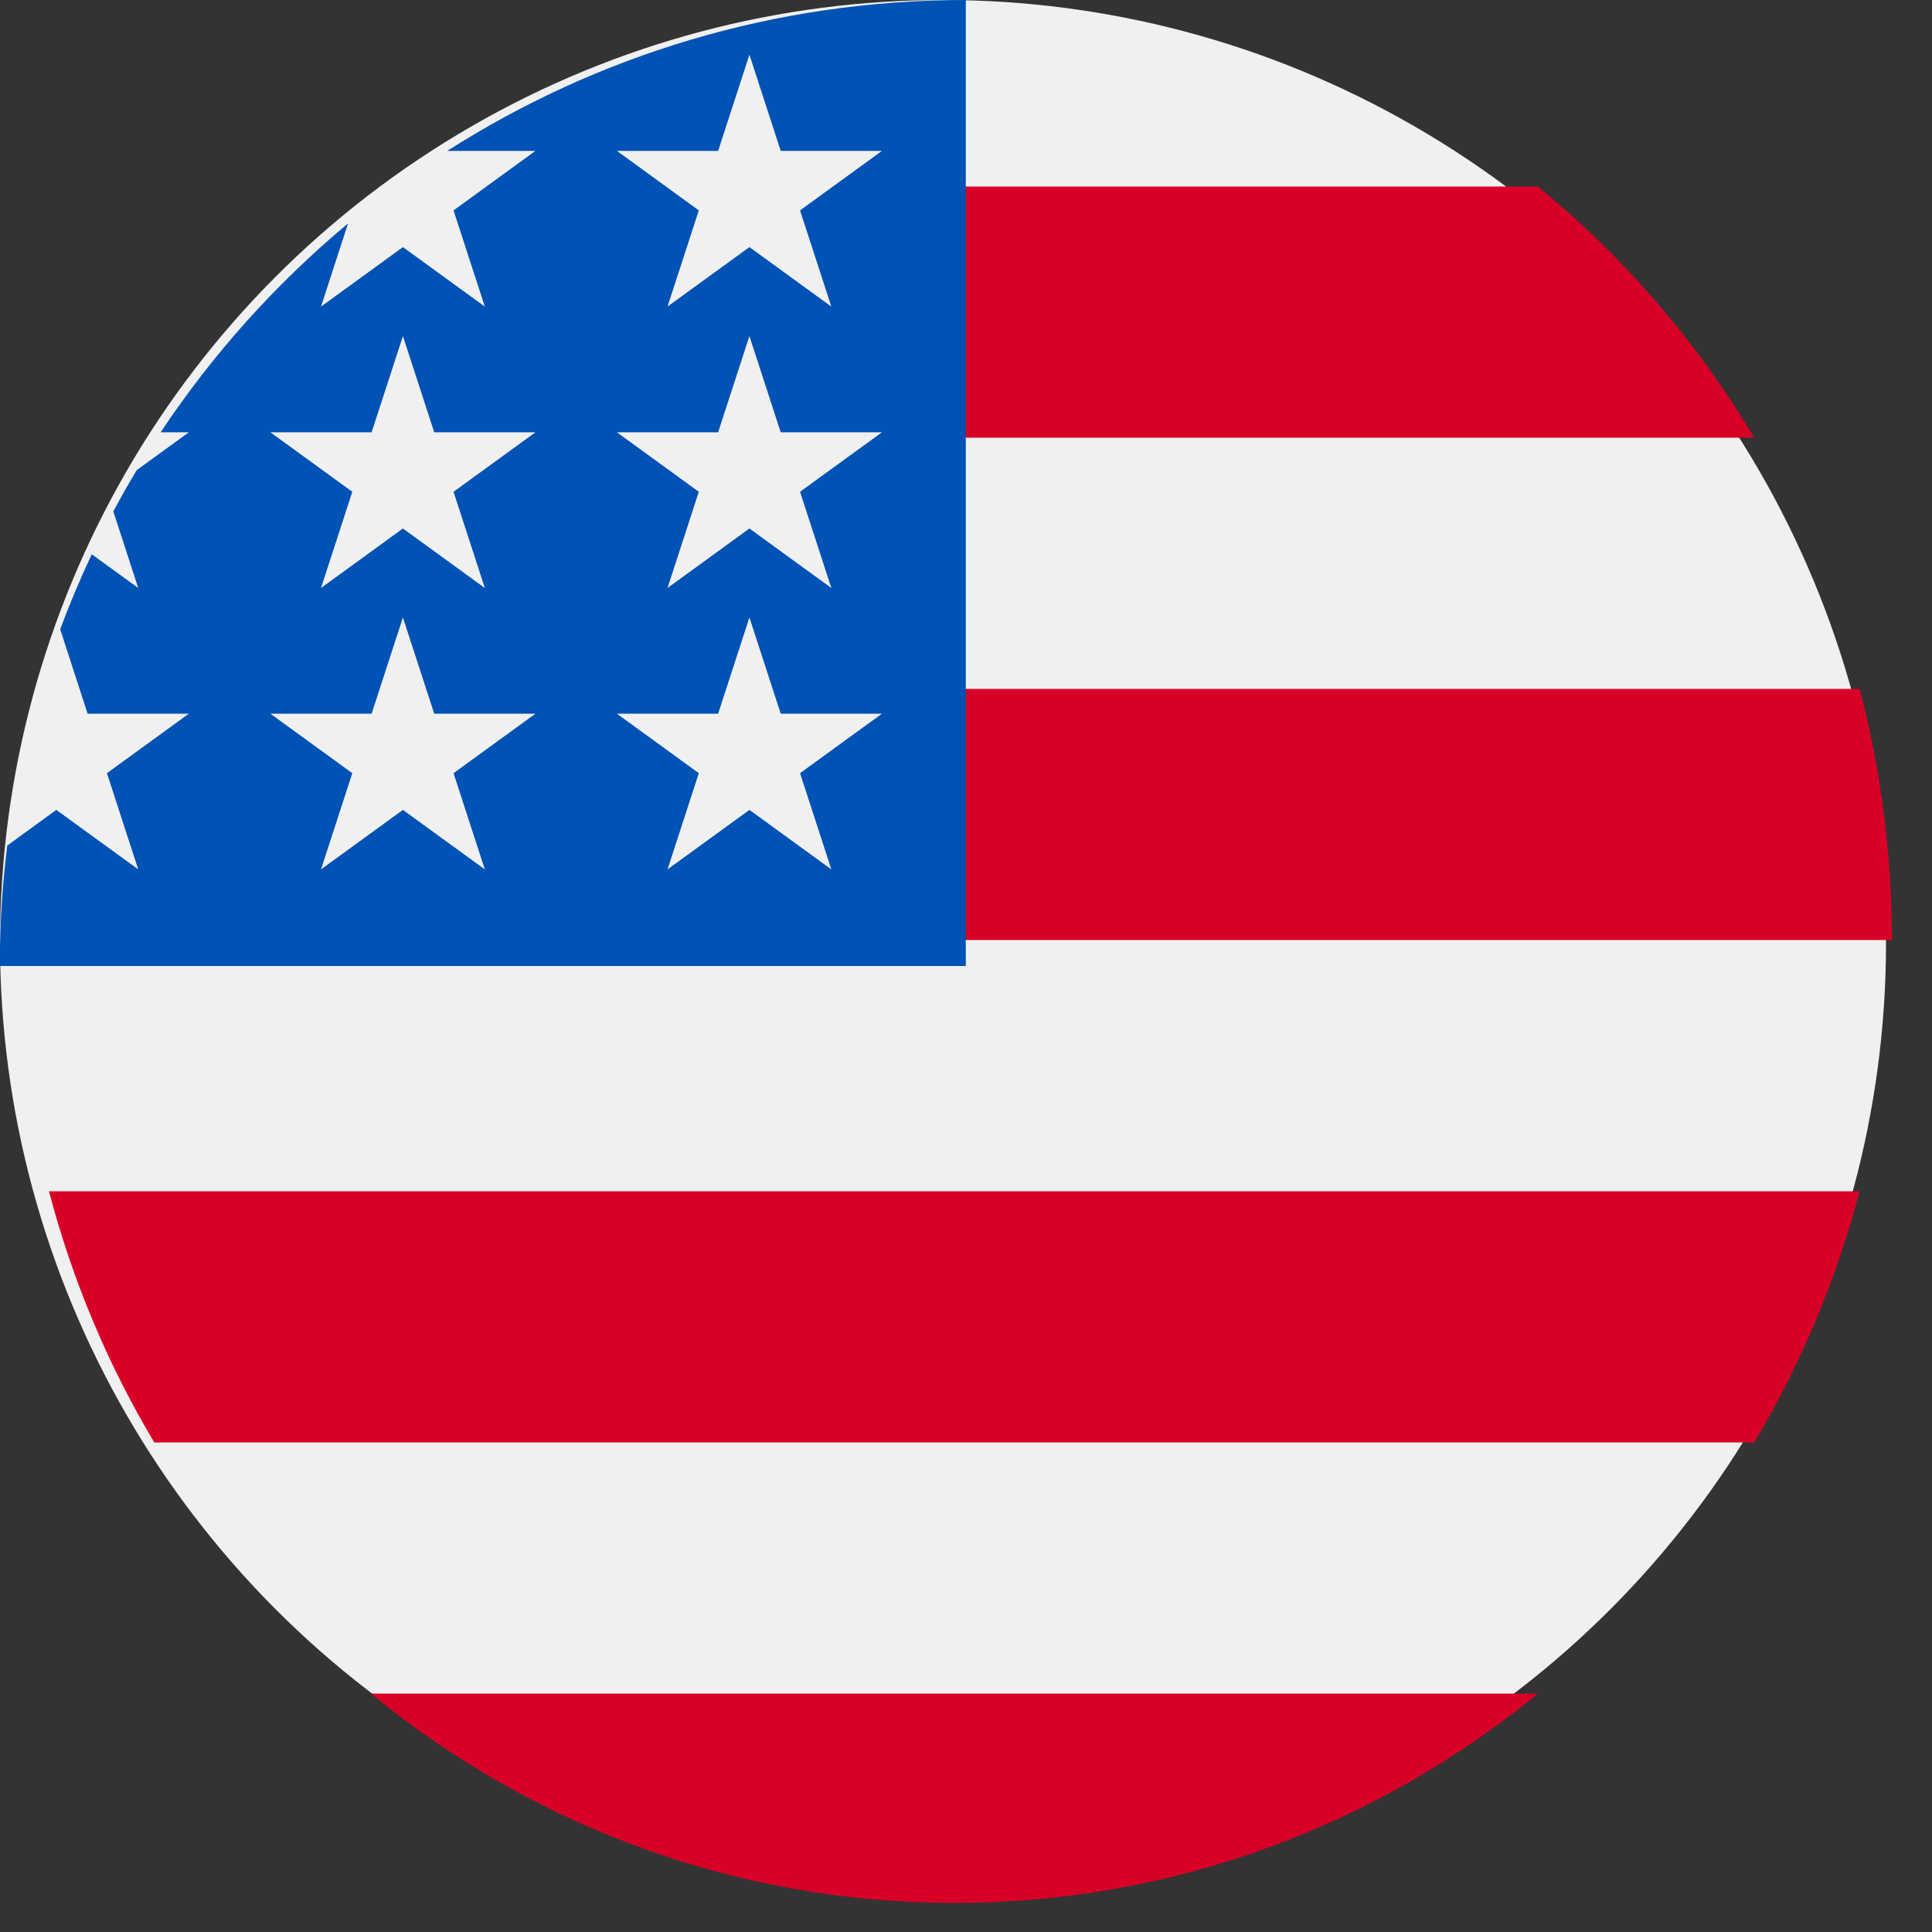 <svg height="20" viewBox="0 0 20 20" width="20" xmlns="http://www.w3.org/2000/svg"><rect x="0" y="0" width="20" height="20" fill="#333333" stroke="none"/><g fill="none" fill-rule="evenodd"><circle cx="9.762" cy="9.762" fill="#f0f0f0" r="9.762"/><g fill="#d80027" transform="translate(.476 1.905)"><path d="m8.981 7.826h10.128c0-.9-.117-1.771-.334-2.6h-9.793z"/><path d="m8.981 2.626h8.703c-.594-.996-1.354-1.876-2.24-2.6h-6.464z"/><path d="m9.403 17.794c2.284 0 4.384-.811 6.042-2.167h-12.083c1.658 1.356 3.757 2.167 6.042 2.167z"/><path d="m1.121 13.027h16.563c.477-.799.847-1.673 1.09-2.6h-18.743c.243.927.613 1.801 1.09 2.6z"/></g><path d="m4.632 1.562h.911l-.848.616.324.996-.848-.616-.848.616.28-.861c-.746.622-1.4 1.35-1.94 2.162h.292l-.54.392c-.084.14-.165.283-.242.427l.258.793-.481-.349c-.119.253-.229.512-.327.776l.284.874h1.048l-.848.616.324.996-.848-.616-.508.369c-.051.409-.077.825-.077 1.247h10c0-5.523 0-6.174 0-10-1.975 0-3.817.573-5.368 1.562zm.387 7.438-.848-.616-.848.616.324-.996-.848-.616h1.048l.324-.996.324.996h1.048l-.848.616zm-.324-3.909.324.996-.848-.616-.848.616.324-.996-.848-.616h1.048l.324-.996.324.996h1.048zm3.911 3.909-.848-.616-.848.616.324-.996-.848-.616h1.048l.324-.996.324.996h1.048l-.848.616zm-.324-3.909.324.996-.848-.616-.848.616.324-.996-.848-.616h1.048l.324-.996.324.996h1.048zm0-2.913.324.996-.848-.616-.848.616.324-.996-.848-.616h1.048l.324-.996.324.996h1.048z" fill="#0052b4" fill-rule="nonzero"/></g></svg>